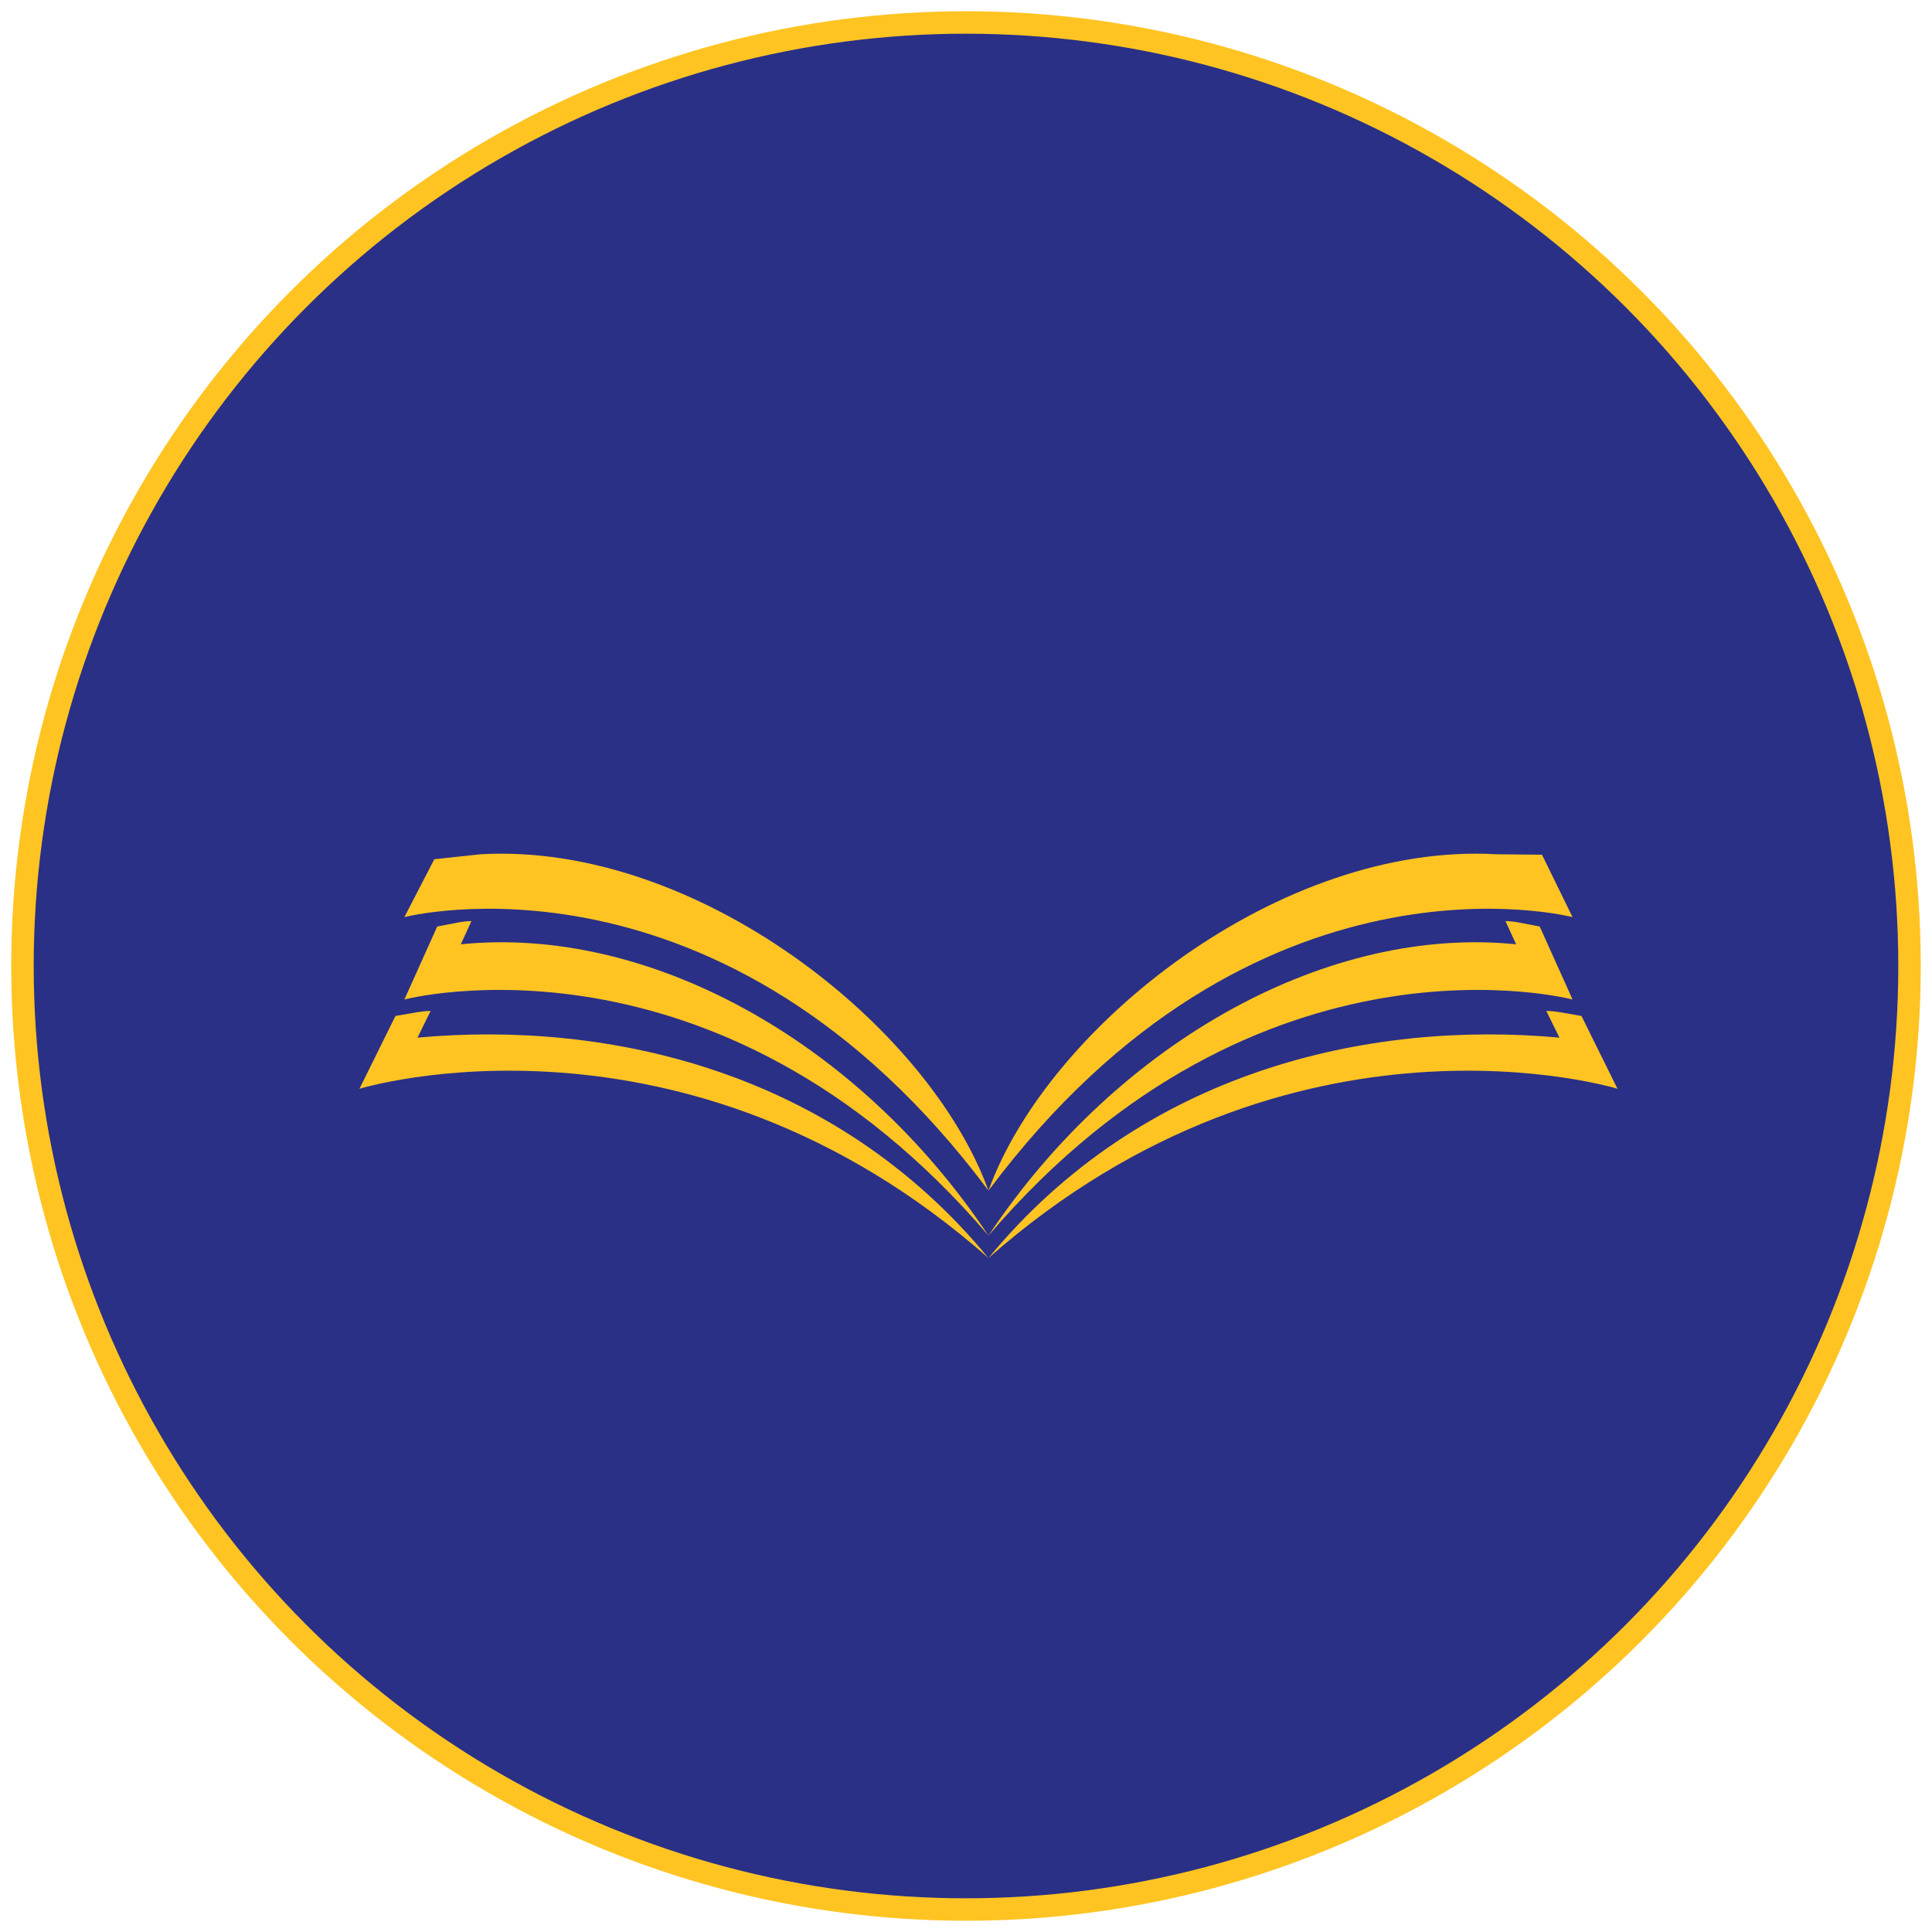 <?xml version="1.0" encoding="UTF-8"?>
<svg width="86px" height="86px" viewBox="0 0 86 86" version="1.1" xmlns="http://www.w3.org/2000/svg" xmlns:xlink="http://www.w3.org/1999/xlink">
    <!-- Generator: Sketch 62 (91390) - https://sketch.com -->
    <title>Group 12</title>
    <desc>Created with Sketch.</desc>
    <g id="Page-1" stroke="none" stroke-width="1" fill="none" fill-rule="evenodd">
        <g id="Homepage--ver1" transform="translate(-456, -1611)">
            <g id="Group-12" transform="translate(457, 1612)">
                <circle id="Oval-Copy-2" stroke="#FFC422" fill="#2A3086" cx="42" cy="42" r="42"></circle>
                <g id="Group-15" transform="translate(15, 37)" fill="#FFC422">
                    <path d="M50.603,0.026 C41,-0.518 30.656,7.662 28,15 C39.851,-0.871 54,2.825 54,2.825 L52.639,0.046 L50.603,0.026 Z" id="Fill-1"></path>
                    <path d="M52.538,3.243 C51.624,3.072 51.472,3.015 51.015,3 L51.487,4.034 C43.206,3.193 33.848,8.243 28,17 C40.13,2.819 54,6.492 54,6.492 L52.538,3.243 Z" id="Fill-3"></path>
                    <path d="M54.397,7.225 C53.457,7.066 53.301,7.013 52.831,7 L53.416,8.189 C44.902,7.41 34.853,9.675 28,18 C41.573,6.026 56,10.465 56,10.465 L54.397,7.225 Z" id="Fill-5"></path>
                    <path d="M5.397,0.026 C15,-0.518 25.344,7.662 28,15 C16.149,-0.871 2,2.825 2,2.825 L3.332,0.247 L5.397,0.026 Z" id="Fill-8"></path>
                    <path d="M3.462,3.243 C4.376,3.072 4.528,3.015 4.985,3 L4.513,4.034 C12.794,3.193 22.152,8.243 28,17 C15.87,2.819 2,6.492 2,6.492 L3.462,3.243 Z" id="Fill-10"></path>
                    <path d="M1.603,7.225 C2.543,7.066 2.699,7.013 3.169,7 L2.584,8.189 C11.098,7.41 21.147,9.675 28,18 C14.427,6.026 0,10.465 0,10.465 L1.603,7.225 Z" id="Fill-12"></path>
                </g>
            </g>
        </g>
    </g>
</svg>
